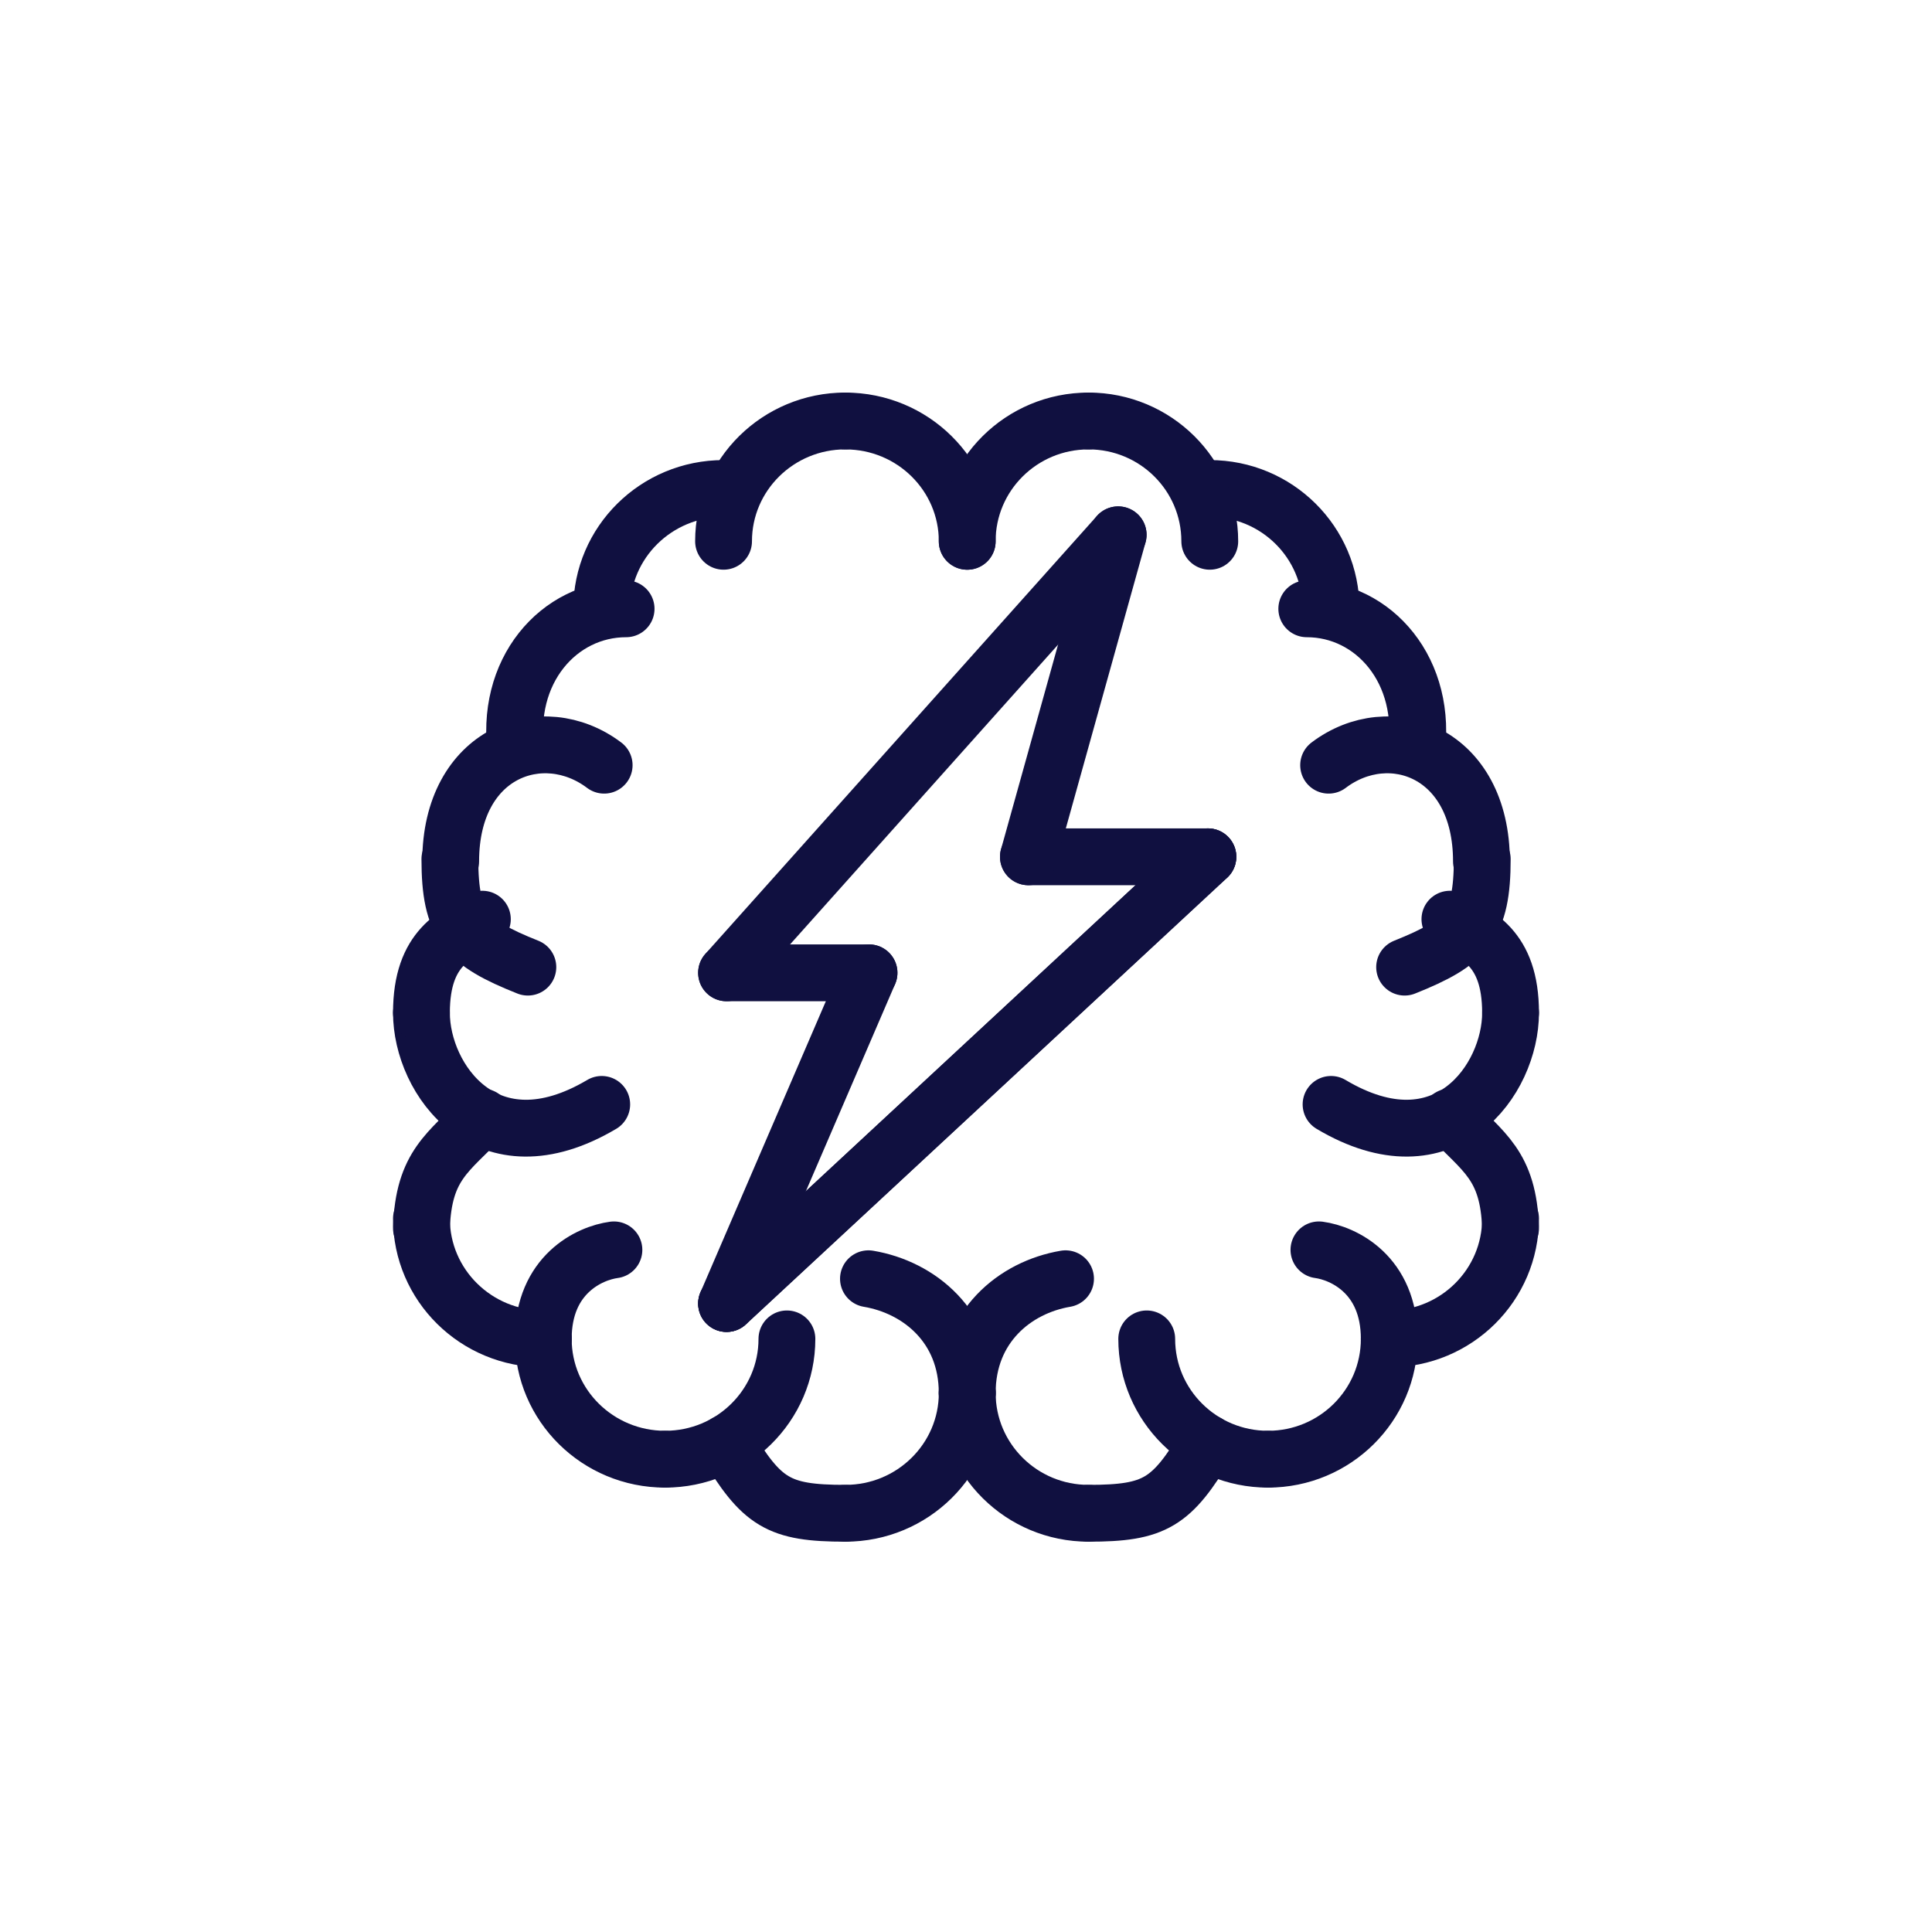 <?xml version="1.0" encoding="UTF-8"?>
<svg id="Layer_1" data-name="Layer 1" xmlns="http://www.w3.org/2000/svg" viewBox="0 0 612 612">
  <defs>
    <style>
      .cls-1 {
        stroke: #101040;
        stroke-linecap: round;
        stroke-miterlimit: 10;
        stroke-width: 18px;
      }

      .cls-1, .cls-2 {
        fill: #fff;
      }

      .cls-2 {
        stroke-width: 0px;
      }
    </style>
  </defs>
  <rect class="cls-2" width="612" height="612"/>
  <path class="cls-1" d="M163.6,239.1c-4.03-26.52,13.42-46.25,34.73-46.25"/>
  <path class="cls-1" d="M190.61,192.85c0-21.05,17.28-38.11,38.59-38.11"/>
  <path class="cls-1" d="M167.21,306.36c-19.61-7.81-24.7-13.2-24.7-34.25"/>
  <path class="cls-1" d="M142.76,272.87c0-34.64,29.14-45.16,48.62-30.48"/>
  <path class="cls-1" d="M190.61,349.84c-36.39,21.58-57.11-7.95-57.11-29"/>
  <path class="cls-1" d="M133.5,320.84c0-21.05,11.11-24.72,19.3-29.67"/>
  <path class="cls-1" d="M172.09,424.12c-21.31,0-38.59-17.06-38.59-38.11"/>
  <path class="cls-1" d="M133.5,389.07c.65-20.12,8.7-24,19.3-35.23"/>
  <path class="cls-1" d="M210.68,462.23c-21.31,0-38.59-17.06-38.59-38.11"/>
  <path class="cls-1" d="M249.27,424.12c0,21.05-17.28,38.11-38.59,38.11"/>
  <path class="cls-1" d="M267.8,479.36c-21.31,0-26.46-3.41-37.82-22.23"/>
  <path class="cls-1" d="M306.39,441.25c0,21.05-17.28,38.11-38.59,38.11"/>
  <path class="cls-1" d="M275.1,405.07c16.14,2.72,31.28,15.14,31.28,36.18"/>
  <path class="cls-1" d="M267.8,133.36c21.31,0,38.59,17.06,38.59,38.11"/>
  <path class="cls-1" d="M229.2,171.46c0-21.05,17.28-38.11,38.59-38.11"/>
  <path class="cls-1" d="M172.09,424.12c0-20.43,14.66-27.17,22.38-28.2"/>
  <line class="cls-1" x1="354.2" y1="169.41" x2="230.15" y2="308.16"/>
  <line class="cls-1" x1="275.28" y1="308.16" x2="230.15" y2="308.16"/>
  <line class="cls-1" x1="275.28" y1="308.16" x2="230.15" y2="412.92"/>
  <line class="cls-1" x1="382.62" y1="271.41" x2="230.15" y2="412.92"/>
  <line class="cls-1" x1="382.62" y1="271.41" x2="230.15" y2="412.92"/>
  <line class="cls-1" x1="382.62" y1="271.41" x2="325.77" y2="271.41"/>
  <line class="cls-1" x1="354.2" y1="169.41" x2="325.77" y2="271.41"/>
  <path class="cls-1" d="M448.53,239.1c4.01-26.52-13.36-46.25-34.58-46.25"/>
  <path class="cls-1" d="M421.64,192.85c0-21.05-17.2-38.11-38.42-38.11"/>
  <path class="cls-1" d="M444.94,306.36c19.53-7.81,24.59-13.2,24.59-34.25"/>
  <path class="cls-1" d="M469.28,272.87c0-34.64-29.01-45.16-48.41-30.48"/>
  <path class="cls-1" d="M421.64,349.84c36.22,21.58,56.86-7.95,56.86-29"/>
  <path class="cls-1" d="M478.5,320.84c0-21.05-11.06-24.72-19.21-29.67"/>
  <path class="cls-1" d="M440.08,424.12c21.22,0,38.42-17.06,38.42-38.11"/>
  <path class="cls-1" d="M478.5,389.07c-.64-20.12-8.67-24-19.21-35.23"/>
  <path class="cls-1" d="M401.66,462.23c21.22,0,38.42-17.06,38.42-38.11"/>
  <path class="cls-1" d="M363.25,424.12c0,21.05,17.2,38.11,38.42,38.11"/>
  <path class="cls-1" d="M344.8,479.36c21.22,0,26.34-3.41,37.65-22.23"/>
  <path class="cls-1" d="M306.39,441.25c0,21.05,17.2,38.11,38.42,38.11"/>
  <path class="cls-1" d="M337.53,405.07c-16.07,2.72-31.14,15.14-31.14,36.18"/>
  <path class="cls-1" d="M344.8,133.36c-21.22,0-38.42,17.06-38.42,38.11"/>
  <path class="cls-1" d="M383.22,171.46c0-21.05-17.2-38.11-38.42-38.11"/>
  <path class="cls-1" d="M440.08,424.12c0-20.43-14.59-27.17-22.28-28.2"/>
</svg>